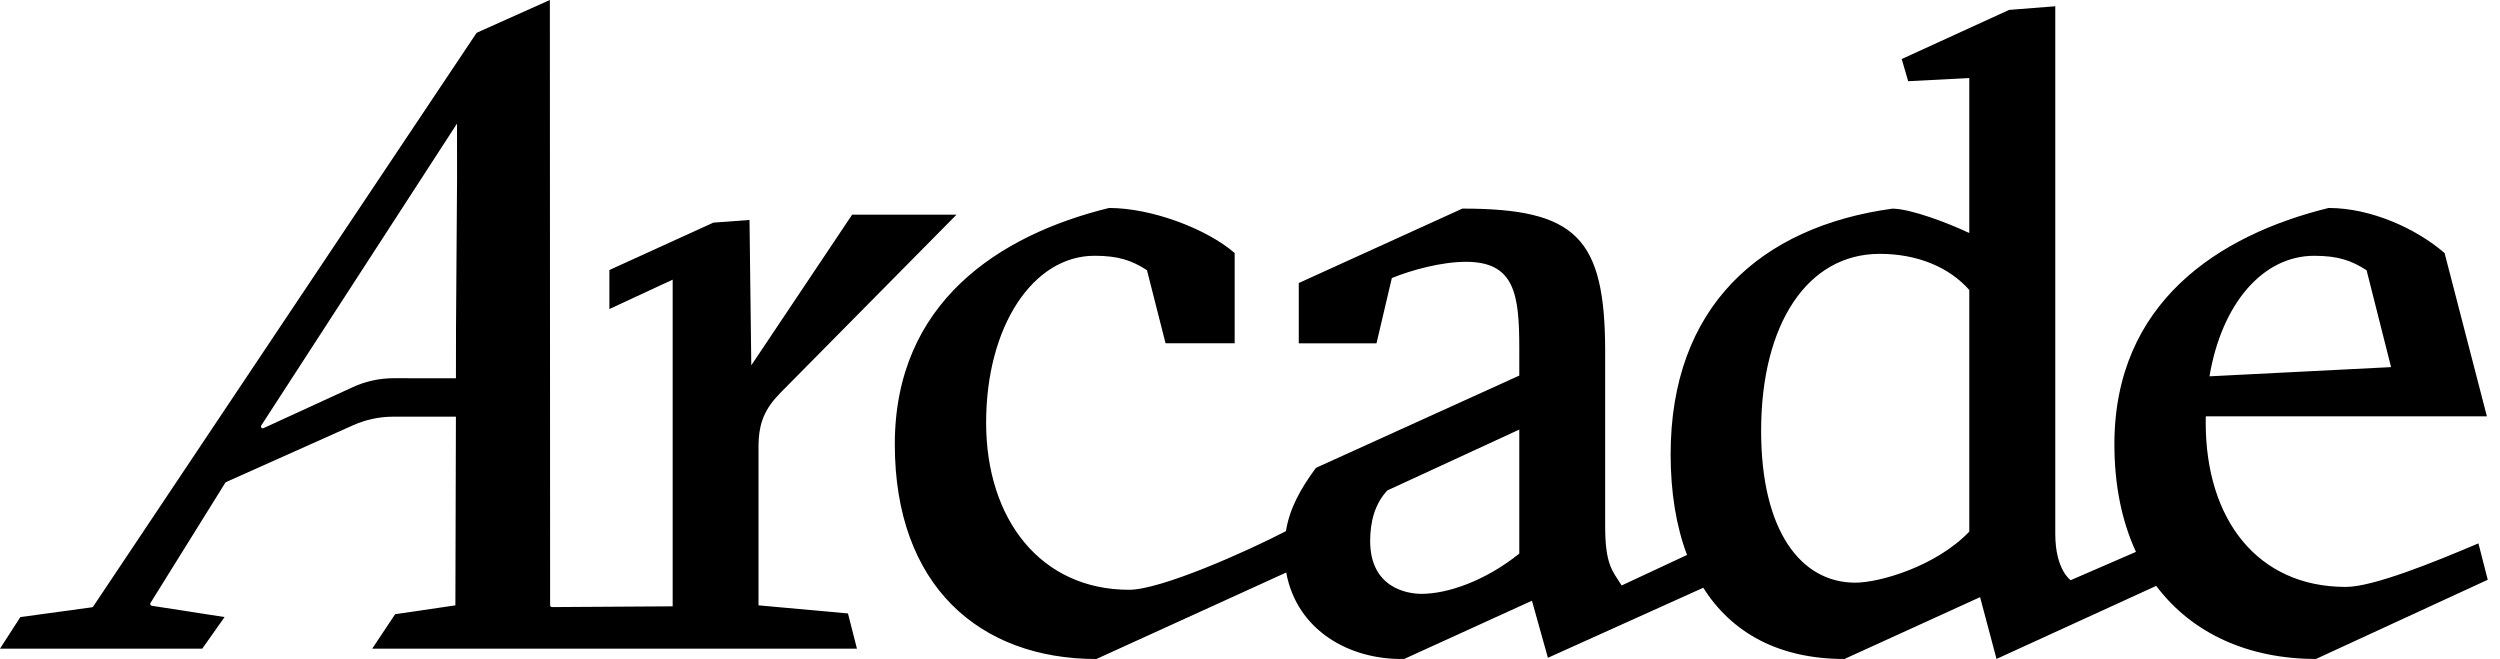 <svg width="91" height="24" viewBox="0 0 91 24" fill="none" xmlns="http://www.w3.org/2000/svg">
<g clip-path="url(#clip0_687_592)">
<path d="M30.866 22.33L27.61 22.034V16.18C27.623 15.607 27.721 14.991 28.363 14.35L28.361 14.345L34.816 7.815H31.017L27.347 13.298L27.282 8.006L25.965 8.104L22.182 9.828V11.248L24.485 10.179V22.07L20.092 22.098C20.054 22.098 20.024 22.068 20.024 22.032L20.015 0L19.921 0.042L17.367 1.186C17.356 1.191 17.346 1.2 17.339 1.21L3.394 22.075C3.384 22.092 3.367 22.102 3.348 22.105L0.74 22.462L0 23.611H7.362L8.175 22.461L5.524 22.05C5.476 22.043 5.452 21.989 5.477 21.949L8.201 17.572C8.209 17.56 8.219 17.551 8.231 17.546L12.86 15.476C13.316 15.273 13.811 15.167 14.311 15.167H16.595L16.593 15.964V15.967L16.576 22.035L14.383 22.357L13.548 23.611H24.779H31.193L30.866 22.33V22.33ZM12.844 14.091L9.593 15.584C9.532 15.611 9.473 15.543 9.51 15.487L16.635 4.499L16.637 6.471L16.599 11.919L16.596 13.77L14.332 13.767C13.819 13.767 13.31 13.877 12.844 14.091H12.844Z" fill="currentColor"/>
<path d="M90.214 19.779C88.545 20.489 86.371 21.364 85.388 21.364C82.164 21.364 80.288 18.899 80.288 15.385C80.288 15.308 80.29 15.232 80.291 15.155H90.523L88.983 9.212C87.963 8.326 86.309 7.57 84.762 7.57C80.749 8.556 76.964 11.018 76.964 16.173C76.964 17.69 77.245 18.998 77.749 20.088L75.372 21.119C75.372 21.119 74.812 20.744 74.812 19.428V0.228L73.132 0.36L69.222 2.149L69.458 2.956L71.682 2.84V8.483C70.924 8.121 69.541 7.595 68.882 7.595C64.072 8.253 60.811 11.177 60.811 16.536C60.811 17.921 61.012 19.153 61.408 20.2L59.028 21.311C58.699 20.785 58.428 20.567 58.428 19.156V12.814C58.428 8.644 57.375 7.593 53.23 7.593L47.275 10.302V12.497H50.104L50.663 10.121C51.387 9.826 52.473 9.53 53.361 9.53C55.138 9.53 55.302 10.712 55.302 12.682V13.671L47.9 17.03C47.331 17.805 46.946 18.498 46.807 19.334C45.394 20.07 42.256 21.468 41.1 21.468C37.876 21.468 35.895 18.898 35.895 15.385C35.895 11.871 37.606 9.31 39.842 9.31C40.698 9.31 41.191 9.474 41.75 9.835L42.426 12.495H44.942V9.211C43.922 8.325 41.915 7.57 40.369 7.57C36.355 8.555 32.571 11.017 32.571 16.172C32.571 21.328 35.664 23.988 39.908 23.988L46.819 20.839C47.203 22.947 49.125 24.028 51.112 23.986L55.763 21.866L56.344 23.944L61.999 21.394C63.039 23.042 64.759 23.987 67.138 23.987L72.075 21.736L72.673 23.985L78.486 21.326C79.796 23.069 81.856 23.986 84.302 23.986L90.554 21.103L90.214 19.776V19.779ZM84.236 9.311C85.091 9.311 85.584 9.475 86.144 9.837L87.035 13.363L80.425 13.698C80.872 11.047 82.37 9.311 84.236 9.311ZM55.303 20.15C54.051 21.156 52.679 21.616 51.745 21.616C51.171 21.616 49.874 21.365 49.874 19.691C49.874 19.001 50.038 18.345 50.499 17.852L55.302 15.636V20.15H55.303ZM71.682 19.352C70.47 20.615 68.421 21.209 67.531 21.209C65.555 21.209 64.105 19.331 64.105 15.682C64.105 11.802 65.785 9.24 68.421 9.24C69.804 9.24 70.957 9.733 71.682 10.555V19.353V19.352Z" fill="currentColor"/>
</g>
<defs>
<clipPath id="clip0_687_592">
<rect width="90.627" height="24" fill="currentColor"/>
</clipPath>
</defs>
</svg>
